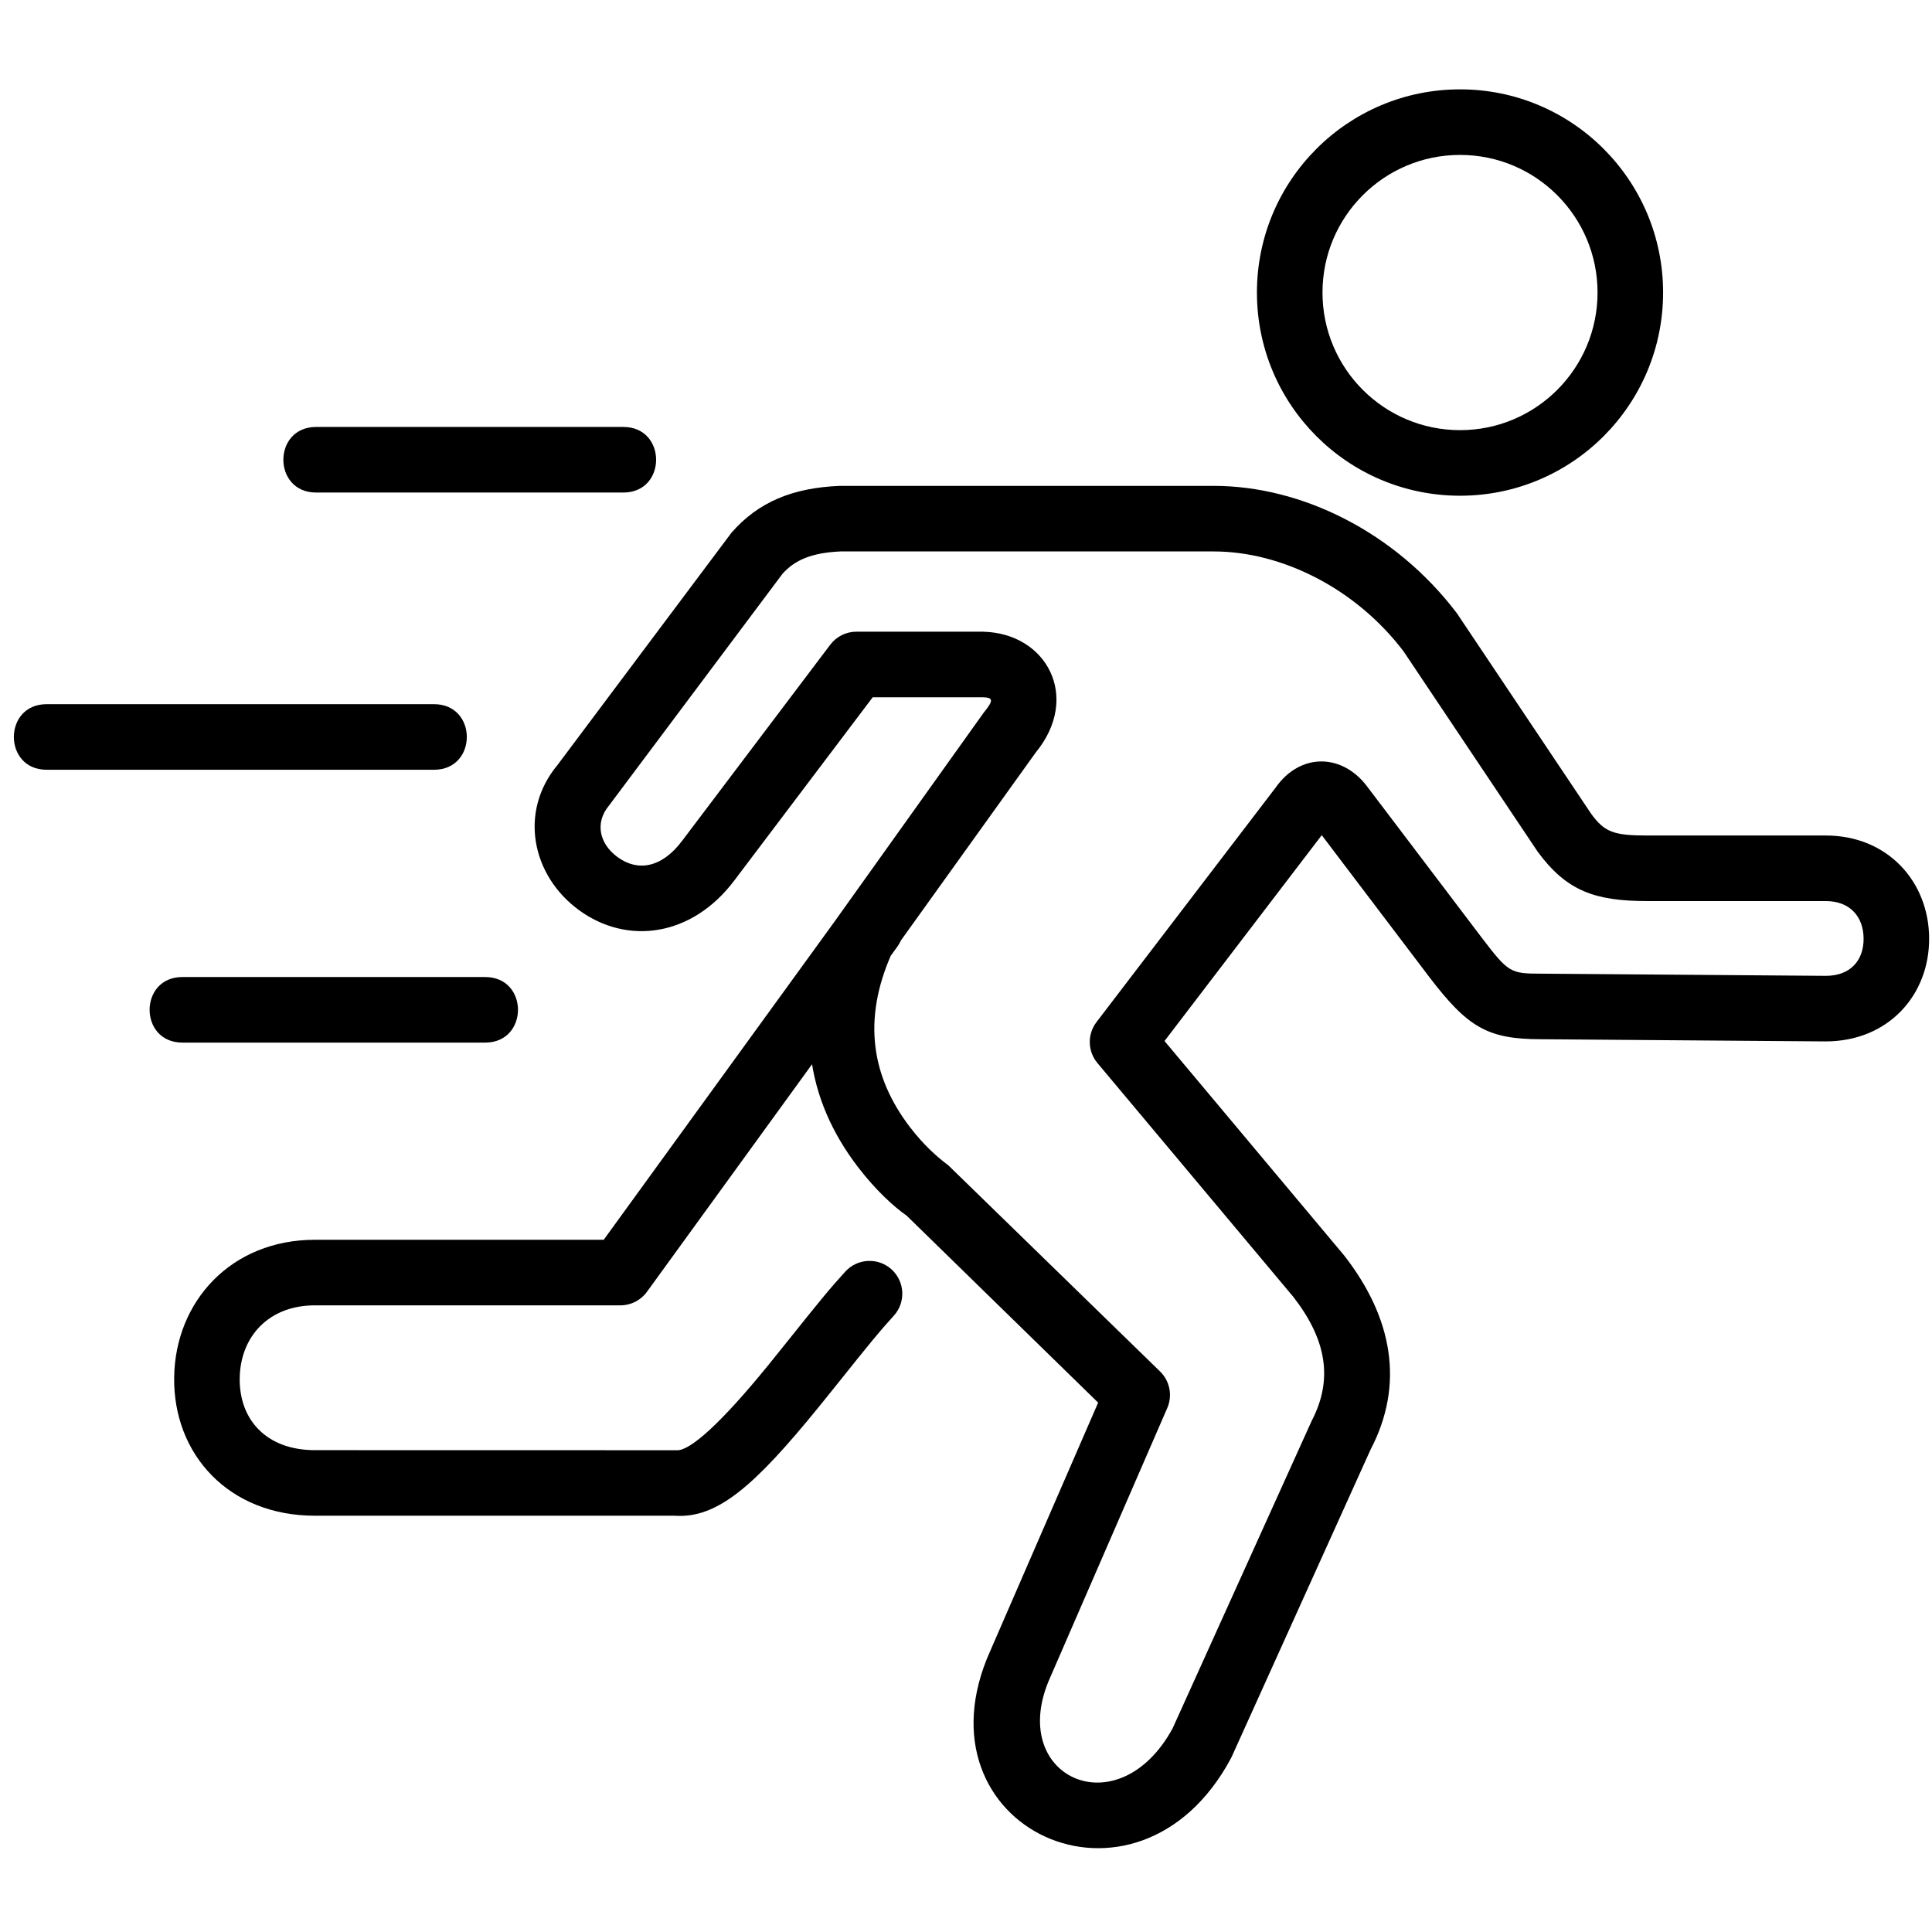 <svg version="1.0" preserveAspectRatio="xMidYMid meet" height="500" viewBox="0 0 375 375" zoomAndPan="magnify" width="500" xmlns:xlink="http://www.w3.org/1999/xlink" xmlns="http://www.w3.org/2000/svg"><defs><clipPath id="16521bf7ce"><path clip-rule="nonzero" d="M 2 17.344 L 375 17.344 L 375 359 L 2 359 Z M 2 17.344"></path></clipPath></defs><g clip-path="url(#16521bf7ce)"><path fill-rule="nonzero" fill-opacity="1" d="M 163.891 176.25 C 165.953 173.406 169.934 172.773 172.777 174.84 C 175.621 176.902 176.25 180.883 174.188 183.727 L 125.57 250.742 C 124.375 252.391 122.461 253.367 120.422 253.367 L 61.113 253.367 C 52.18 253.367 46.641 259.41 46.527 267.508 C 46.414 275.598 51.746 281.473 61.113 281.473 L 131.367 281.488 C 133.863 281.664 139.902 276.305 149.07 265.039 C 150.016 263.879 150.668 263.066 152.277 261.055 C 159.496 252.027 160.973 250.223 164.07 246.82 C 166.438 244.219 170.461 244.031 173.059 246.398 C 175.656 248.766 175.844 252.789 173.477 255.391 C 170.648 258.496 169.211 260.254 162.215 269.004 C 160.586 271.039 159.91 271.879 158.938 273.074 C 146.508 288.348 139.238 294.805 130.922 294.199 L 61.113 294.199 C 44.402 294.199 33.594 282.289 33.805 267.332 C 34.012 252.539 44.922 240.641 61.113 240.641 L 117.18 240.641 Z M 254.59 275.805 C 258.836 267.668 257.426 259.949 251.039 251.727 L 213.008 206.332 C 211.098 204.051 211.023 200.746 212.832 198.383 L 247.582 152.895 C 252.426 145.992 260.625 146.254 265.422 152.738 L 287.637 182.043 C 292.793 188.785 293.133 188.988 299.191 188.988 L 354.387 189.41 C 359.117 189.41 361.742 186.473 361.723 182.184 C 361.703 177.879 359.035 174.898 354.387 174.898 L 319.82 174.898 C 309.648 174.898 304.109 172.992 298.469 165.324 L 272.426 126.422 C 263.066 114.094 248.633 107.035 235.609 107.035 L 163.242 107.031 C 157.672 107.262 154.297 108.645 151.863 111.398 L 118.191 156.379 C 115.461 159.656 116.281 163.738 119.871 166.363 C 123.727 169.188 128.406 168.539 132.418 163.18 L 161.152 125.137 C 162.355 123.547 164.234 122.609 166.23 122.609 L 190.812 122.613 C 203.203 122.891 209.836 135.355 201.027 146.07 L 173.145 184.938 C 167.211 198.117 169.34 209.23 176.586 218.727 C 179.195 222.145 181.777 224.484 184.098 226.215 L 225.168 266.199 C 227.062 268.047 227.621 270.871 226.566 273.297 L 203.855 325.559 C 195.176 344.824 216.977 355.004 227.609 335.461 Z M 260.938 243.73 C 270.297 255.77 272.656 268.691 266.023 281.371 L 239.109 340.91 L 238.922 341.293 C 220.719 375.285 176.695 354.867 192.223 320.406 L 213.148 272.25 L 176.004 235.98 C 173.477 234.207 169.961 231.02 166.469 226.445 C 156.582 213.484 153.52 197.527 162.164 178.625 L 190.93 138.336 C 192.977 135.844 192.73 135.387 190.672 135.336 L 169.395 135.336 L 142.586 170.828 C 134.379 181.797 121.793 183.543 112.355 176.637 C 103.172 169.91 100.684 157.523 108.207 148.492 L 141.98 103.398 C 147.211 97.414 153.887 94.68 162.977 94.309 L 235.609 94.309 C 252.582 94.309 270.777 103.203 282.781 119.031 L 308.879 158.008 C 311.488 161.555 313.285 162.172 319.82 162.172 L 354.387 162.172 C 366.387 162.172 374.398 171.121 374.445 182.129 C 374.492 193.176 366.492 202.141 354.336 202.137 L 299.145 201.715 C 288.777 201.715 284.922 199.438 277.516 189.758 L 256.551 162.105 L 226.031 202.062 Z M 283.398 30.07 C 268.645 30.07 256.695 42.027 256.695 56.781 C 256.695 71.535 268.645 83.492 283.398 83.492 C 298.133 83.492 310.082 71.531 310.082 56.781 C 310.082 42.031 298.133 30.07 283.398 30.07 Z M 283.398 17.344 C 305.164 17.344 322.805 35.004 322.805 56.781 C 322.805 78.559 305.164 96.219 283.398 96.219 C 261.617 96.219 243.969 78.562 243.969 56.781 C 243.969 35 261.617 17.344 283.398 17.344 Z M 61.363 82.871 L 120.988 82.871 C 129.473 82.871 129.473 95.602 120.988 95.602 L 61.363 95.602 C 52.879 95.602 52.879 82.871 61.363 82.871 Z M 9.051 136.68 L 84.246 136.68 C 92.73 136.68 92.73 149.41 84.246 149.41 L 9.051 149.41 C 0.57 149.41 0.57 136.68 9.051 136.68 Z M 35.402 189.641 L 94.18 189.641 C 102.66 189.641 102.66 202.367 94.18 202.367 L 35.402 202.367 C 26.918 202.367 26.918 189.641 35.402 189.641 Z M 61.363 95.602 L 61.363 82.871 L 120.988 82.871 L 120.988 95.602 Z M 9.051 149.41 L 9.051 136.68 L 84.246 136.68 L 84.246 149.41 Z M 9.051 149.41" fill="#000000"></path></g></svg>